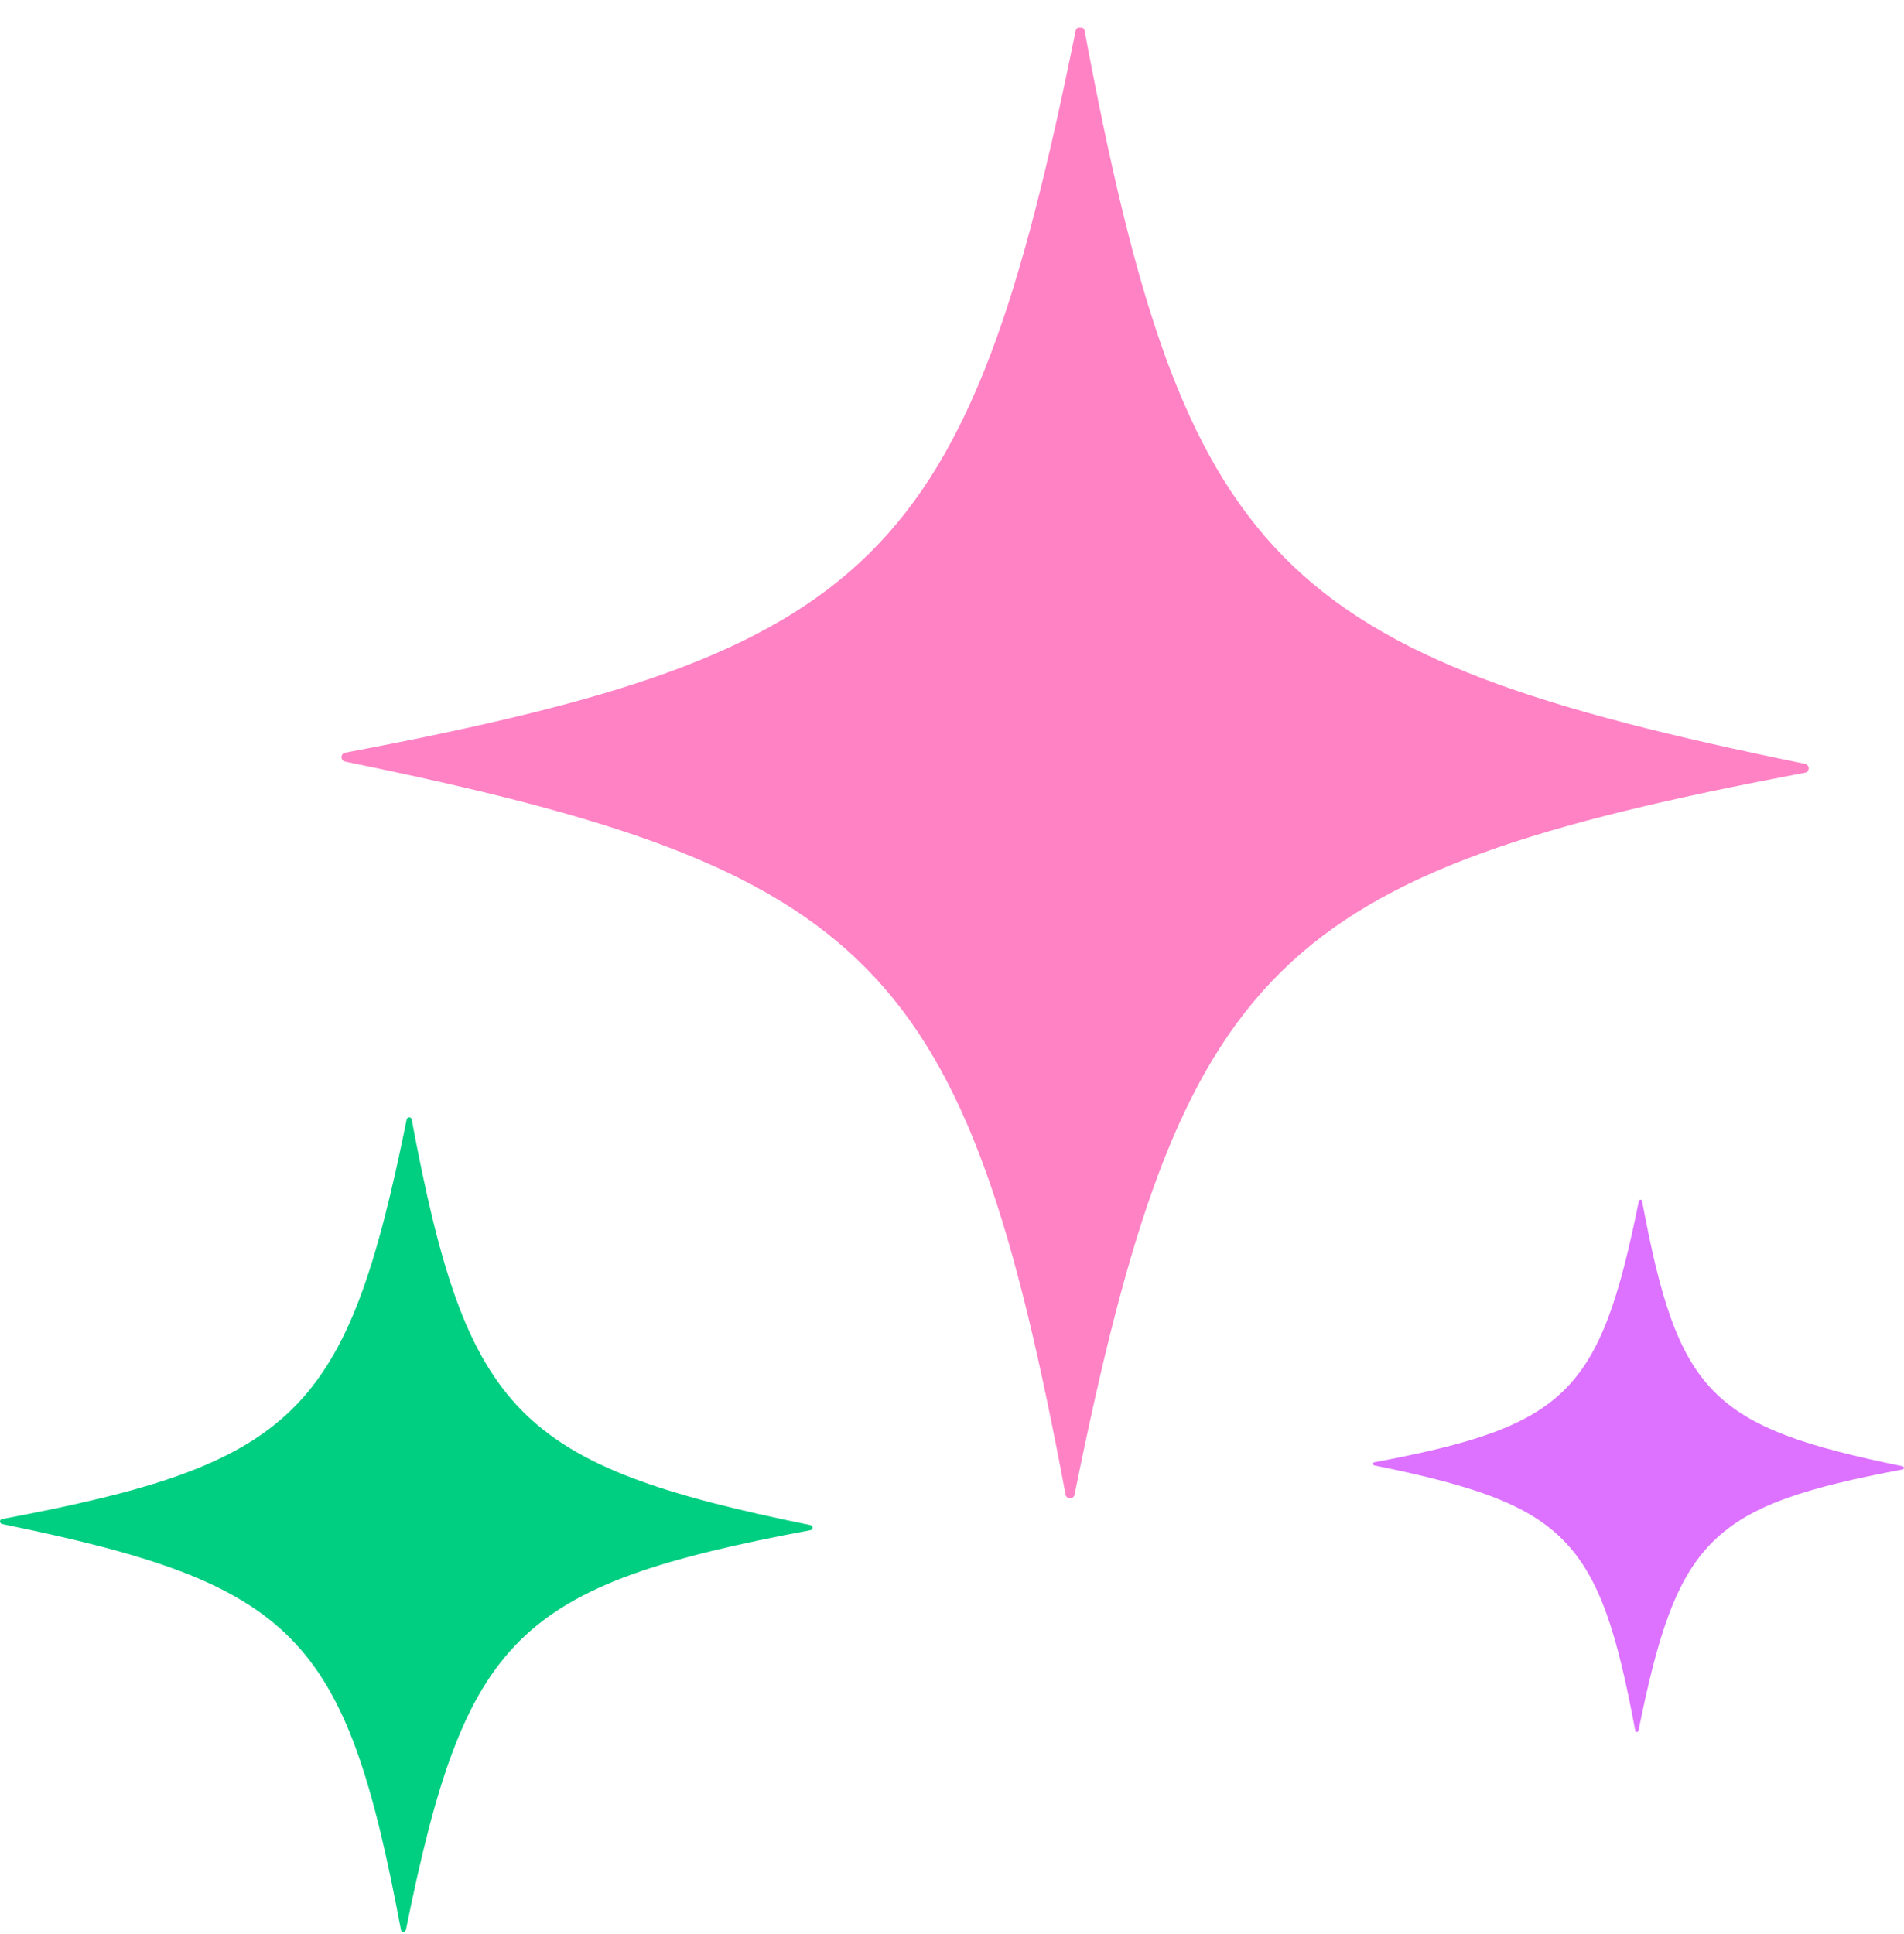 <svg width="64" height="65" viewBox="0 0 64 65" fill="none" xmlns="http://www.w3.org/2000/svg">
<g clip-path="url(#clip0_2960_36135)">
<path d="M11.605 25.597C29.417 29.232 32.46 32.323 35.817 50.231C35.853 50.4 36.083 50.4 36.119 50.231C39.729 32.384 42.809 29.341 60.668 25.971C60.837 25.935 60.837 25.706 60.668 25.67C42.857 22.035 39.814 18.944 36.457 1.036C36.421 0.867 36.191 0.867 36.155 1.036C32.544 18.883 29.465 21.926 11.605 25.295C11.436 25.331 11.436 25.561 11.605 25.597Z" fill="#FF82C5"/>
<path d="M0.072 51.221C9.938 53.238 11.616 54.94 13.476 64.854C13.488 64.951 13.621 64.951 13.645 64.854C15.649 54.965 17.352 53.286 27.242 51.426C27.339 51.414 27.339 51.282 27.242 51.257C17.376 49.241 15.698 47.538 13.838 37.624C13.826 37.528 13.693 37.528 13.669 37.624C11.665 47.514 9.962 49.192 0.072 51.052C-0.024 51.064 -0.024 51.197 0.072 51.221Z" fill="#00CE81"/>
<path d="M46.212 49.253C52.66 50.569 53.759 51.68 54.967 58.165C54.967 58.225 55.063 58.225 55.075 58.165C56.38 51.704 57.49 50.605 63.951 49.386C64.011 49.386 64.011 49.289 63.951 49.277C57.502 47.961 56.404 46.85 55.196 40.365C55.196 40.305 55.099 40.305 55.087 40.365C53.783 46.826 52.66 47.925 46.2 49.144C46.139 49.144 46.139 49.241 46.2 49.253H46.212Z" fill="#DC72FF"/>
</g>
<defs>
<clipPath id="clip0_2960_36135">
<rect width="64" height="64" fill="white" transform="matrix(-1 0 0 -1 64 64.927)"/>
</clipPath>
</defs>
</svg>
